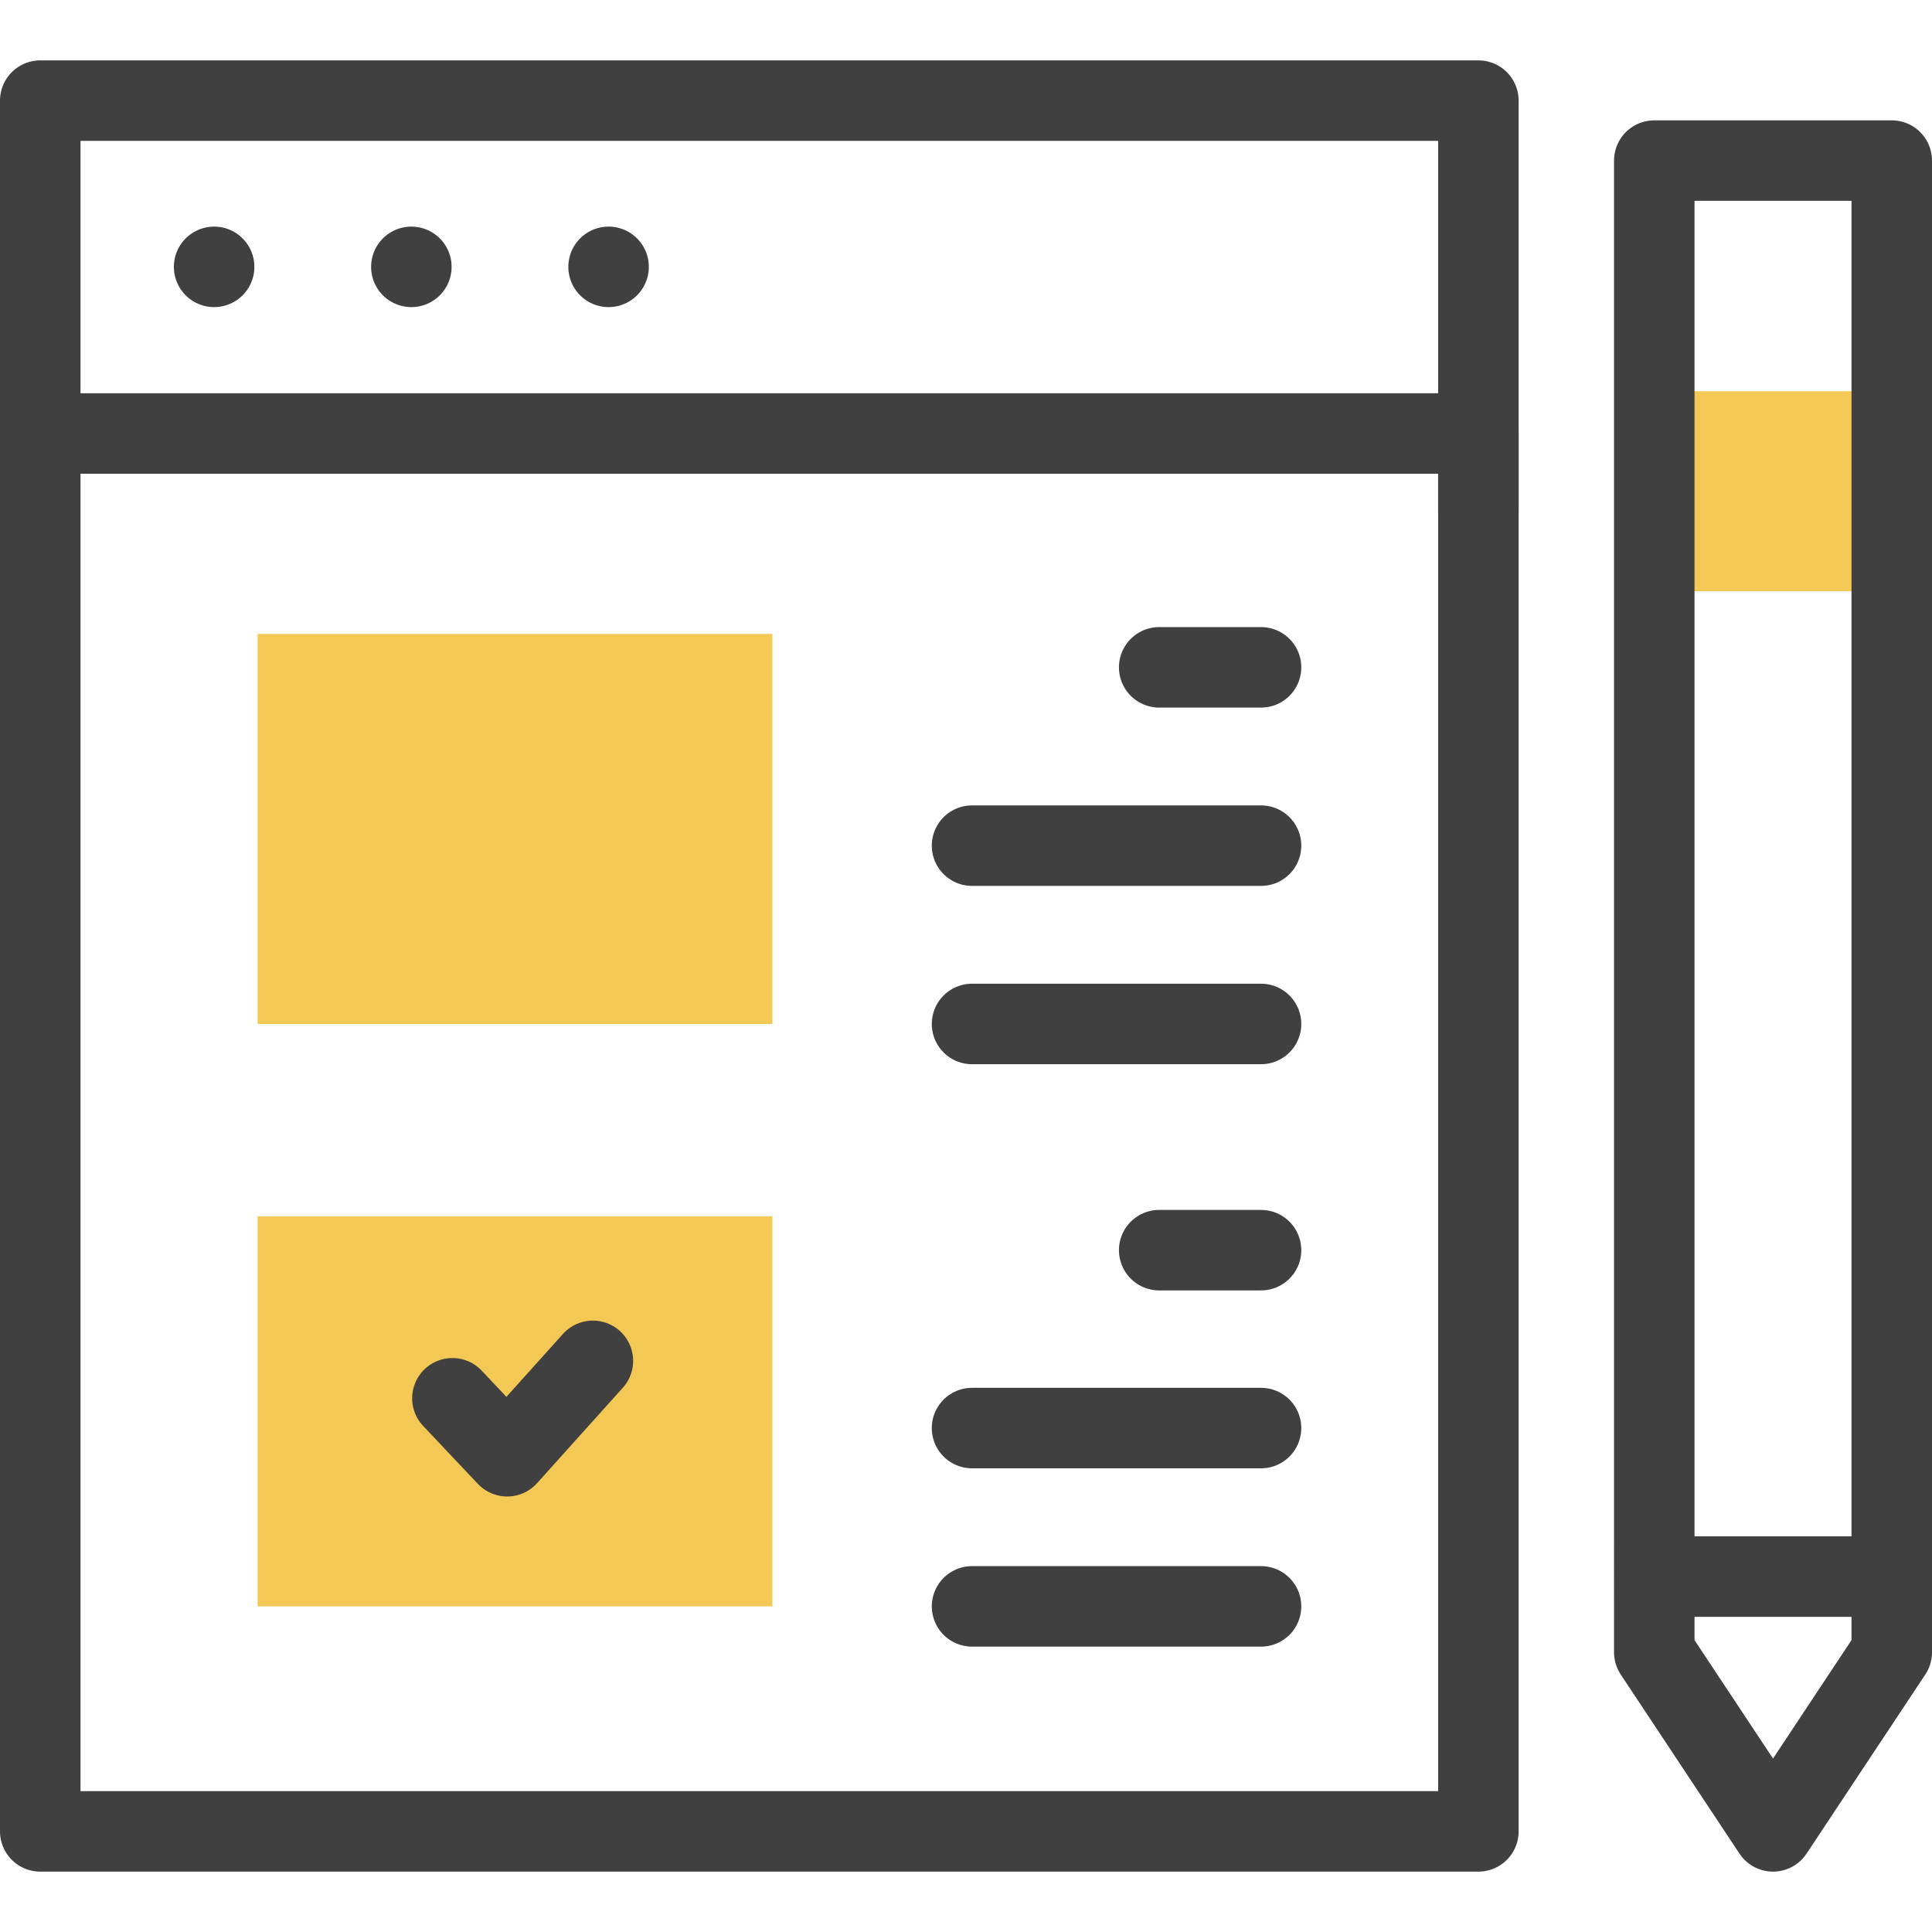 <svg xmlns="http://www.w3.org/2000/svg" width="48" height="48"><defs><style>.cls-1{fill:none;stroke:#404040;stroke-linecap:round;stroke-linejoin:round;stroke-width:2px}.cls-2{fill:#f4c854;stroke-width:0}</style></defs><path class="cls-2" d="M6.4 30.22h12.79v9.69H6.4v-9.69Zm0-14.47h12.79v9.69H6.4v-9.69Z"/><path class="cls-1" d="M24.15 25.44h7.18m-7.18-4.43h7.18m-2.53-4.43h2.53m-7.18 23.33h7.18m-7.18-4.43h7.18m-2.53-4.42h2.53m-16.6 2.75-2.13 2.37-1.36-1.44"/><path class="cls-1" d="M1 10.77h35.73V45.5H1V10.77Zm14.12-4.14h0m-9.8 0h0m4.9 0h0"/><path class="cls-1" d="M1 10.77V2.5h35.73v10.2"/><path class="cls-2" d="M41.1 9.72H47v4.97h-5.9V9.72Z"/><path class="cls-1" d="m47 41.05-2.95 4.45-2.95-4.45V3.99H47v37.06h0Zm-5.87-1.88h5.84"/></svg>